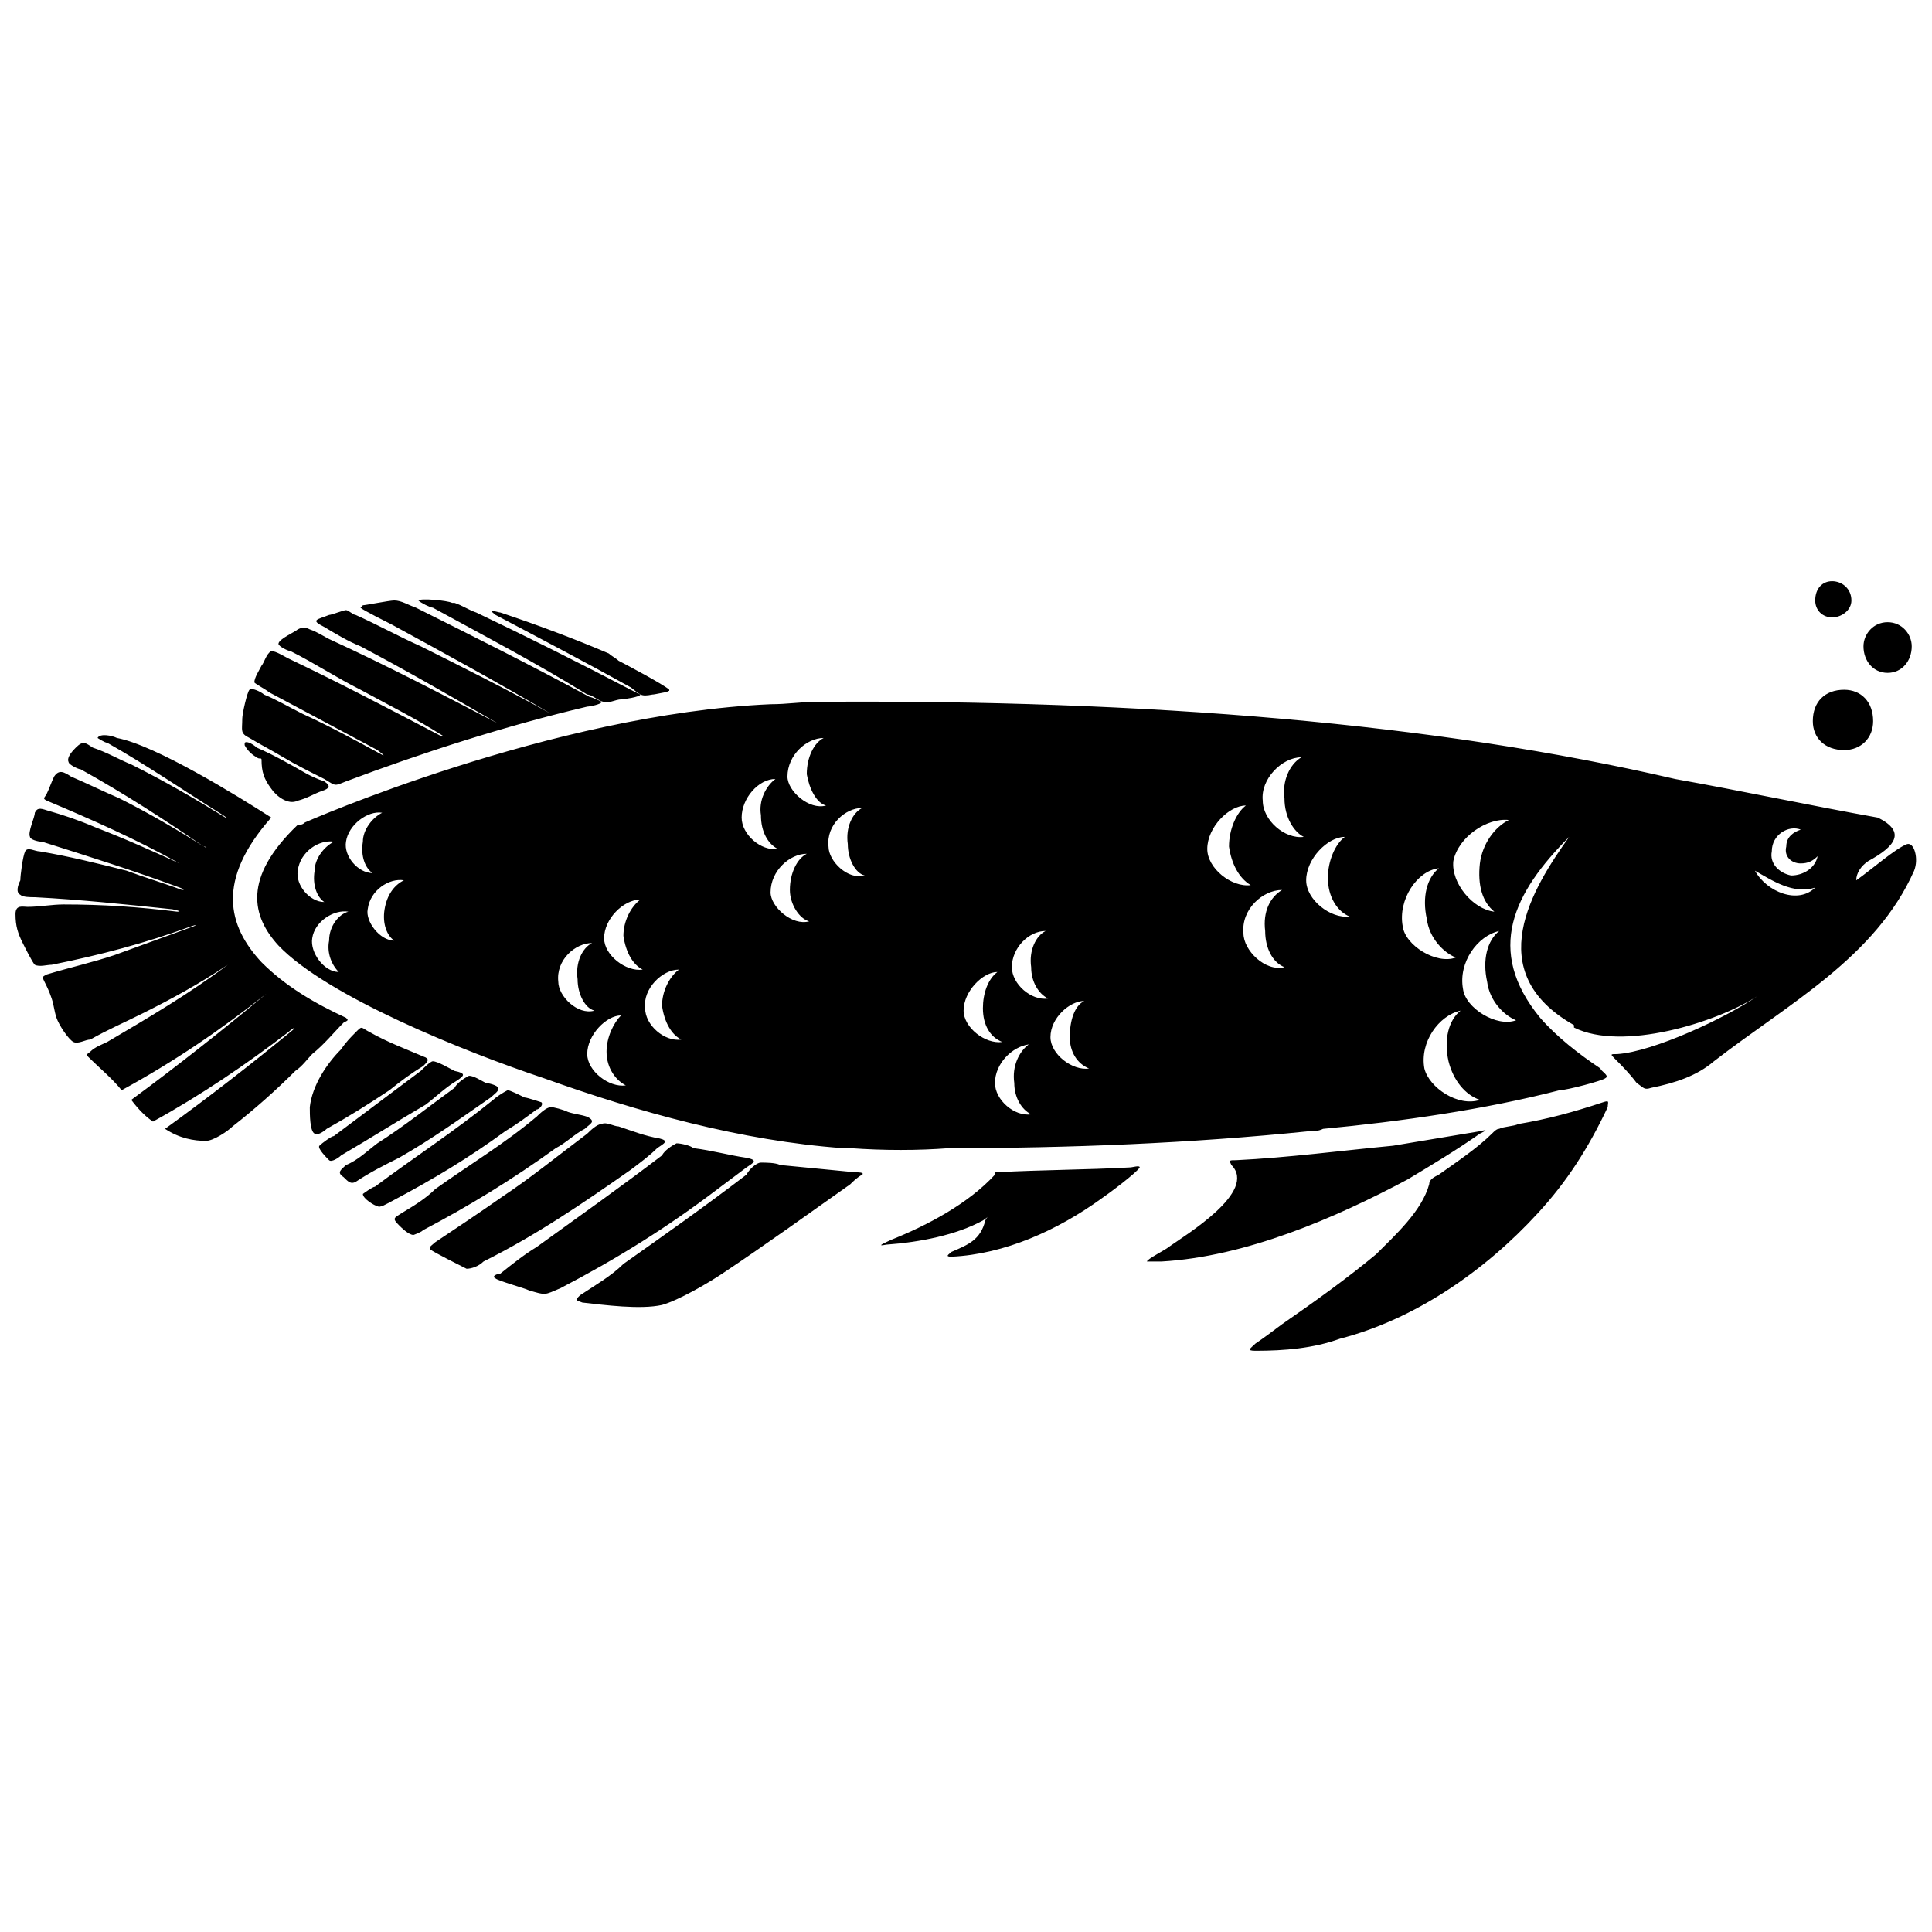<?xml version="1.0" encoding="UTF-8"?>
<!-- Uploaded to: SVG Repo, www.svgrepo.com, Generator: SVG Repo Mixer Tools -->
<svg width="800px" height="800px" version="1.1" viewBox="144 144 512 512" xmlns="http://www.w3.org/2000/svg">
 <defs>
  <clipPath id="a">
   <path d="m148.09 298h503.81v204h-503.81z"/>
  </clipPath>
 </defs>
 <g clip-path="url(#a)">
  <path d="m360.36 329.99c88.23-0.641 164.31 5.754 227.61 20.461 17.902 3.195 35.805 7.031 53.707 10.23 7.672 3.836 4.477 7.672-2.559 11.508-1.918 1.277-3.195 3.195-3.195 5.113 4.477-3.195 10.23-8.312 13.426-9.59 1.918-0.641 3.195 3.836 1.918 7.031-10.23 23.016-33.246 35.164-53.066 50.508-4.477 3.836-10.23 5.754-16.625 7.031-1.918 0.641-1.918 0-3.836-1.277-1.918-2.559-3.836-4.477-5.754-6.394-1.277-1.277-1.277-1.277 0.641-1.277 9.59-0.641 28.77-9.59 37.082-15.344-10.867 7.031-35.805 14.707-48.59 8.312v-0.641c-24.934-14.066-10.867-36.441-1.277-49.871-14.707 14.707-22.379 30.051-7.672 47.953 4.477 5.113 10.23 9.59 15.984 13.426 0 0.641 2.559 1.918 1.277 2.559-0.641 0.641-10.23 3.195-12.148 3.195-19.82 5.113-42.195 8.312-62.656 10.23-1.277 0.641-2.559 0.641-3.836 0.641-31.328 3.195-63.297 4.477-95.262 4.477-8.312 0.641-17.262 0.641-26.215 0h-1.918c-26.852-1.918-54.344-9.59-79.281-18.543-21.098-7.031-57.543-21.738-70.328-35.164-7.031-7.672-9.59-17.902 5.113-31.969 0.641 0 1.277 0 1.918-0.641 0 0 65.215-28.77 123.39-31.328 4.477 0 8.312-0.641 12.148-0.641zm269.17-31.969c2.559 0 5.113 1.918 5.113 5.113 0 2.559-2.559 4.477-5.113 4.477-2.559 0-4.477-1.918-4.477-4.477 0-3.195 1.918-5.113 4.477-5.113zm14.707 10.867c3.836 0 6.394 3.195 6.394 6.394 0 3.836-2.559 7.031-6.394 7.031s-6.394-3.195-6.394-7.031c0-3.195 2.559-6.394 6.394-6.394zm-11.508 17.902c4.477 0 7.672 3.195 7.672 8.312 0 4.477-3.195 7.672-7.672 7.672-5.113 0-8.312-3.195-8.312-7.672 0-5.113 3.195-8.312 8.312-8.312zm-88.871 34.523c-3.836 1.918-7.031 6.394-7.672 11.508-0.641 5.754 0.641 10.23 3.836 12.785-5.754-0.641-11.508-7.672-10.867-13.426 1.277-6.394 8.949-11.508 14.707-10.867zm-18.543 12.785c-3.195 2.559-4.477 7.672-3.195 13.426 0.641 5.113 4.477 8.949 7.672 10.23-5.113 1.918-13.426-3.195-14.066-8.312-1.277-7.031 3.836-14.707 9.59-15.344zm5.754 37.723c-3.195 2.559-4.477 7.672-3.195 13.426 1.277 5.113 4.477 8.949 8.312 10.23-5.754 1.918-13.426-3.195-14.707-8.312-1.277-7.031 3.836-14.066 9.59-15.344zm10.23-21.098c-3.195 2.559-4.477 7.672-3.195 13.426 0.641 5.113 4.477 8.949 7.672 10.23-5.113 1.918-13.426-3.195-14.066-8.312-1.277-7.031 3.836-14.066 9.59-15.344zm-217.38 10.23c-2.559 1.918-4.477 5.754-4.477 9.59 0.641 4.477 2.559 7.672 5.113 8.949-4.477 0.641-9.59-3.836-9.59-8.312-0.641-5.113 4.477-10.23 8.949-10.23zm-10.23-18.543c-2.559 1.918-4.477 5.754-4.477 9.59 0.641 4.477 2.559 7.672 5.113 8.949-4.477 0.641-10.23-3.836-10.23-8.312 0-5.113 5.113-10.23 9.59-10.23zm-5.113 30.688c-1.918 1.918-3.836 5.754-3.836 9.59 0 4.477 2.559 7.672 5.113 8.949-4.477 0.641-10.23-3.836-10.23-8.312 0-5.113 5.113-10.23 8.949-10.23zm-7.672-19.18c-2.559 1.277-4.477 5.113-3.836 9.59 0 3.836 1.918 7.672 4.477 8.312-4.477 1.277-9.59-3.836-9.59-7.672-0.641-5.754 4.477-10.23 8.949-10.23zm199.48-28.133c-2.559 1.918-4.477 6.394-4.477 10.867 0 5.113 2.559 8.949 5.754 10.23-5.113 0.641-11.508-4.477-11.508-9.59 0-5.754 5.754-11.508 10.23-11.508zm-11.508-21.098c-3.195 1.918-5.113 6.394-4.477 10.867 0 5.113 2.559 8.949 5.113 10.23-5.113 0.641-10.867-4.477-10.867-9.59-0.641-5.754 5.113-11.508 10.23-11.508zm-5.113 35.164c-3.195 1.918-5.113 5.754-4.477 10.867 0 4.477 1.918 8.312 5.113 9.59-5.113 1.277-10.867-4.477-10.867-8.949-0.641-6.394 5.113-11.508 10.23-11.508zm-9.59-22.379c-2.559 1.918-4.477 6.394-4.477 10.867 0.641 4.477 2.559 8.312 5.754 10.23-5.113 0.641-11.508-4.477-11.508-9.59 0-5.754 5.754-11.508 10.23-11.508zm-42.836 51.789c-2.559 1.277-3.836 5.113-3.836 9.59 0 3.836 1.918 7.031 5.113 8.312-4.477 0.641-10.23-3.836-10.23-8.312 0-5.113 5.113-9.59 8.949-9.59zm-10.23-18.543c-2.559 1.277-4.477 5.113-3.836 9.59 0 3.836 1.918 7.031 4.477 8.312-4.477 0.641-9.59-3.836-9.59-8.312 0-5.113 4.477-9.59 8.949-9.59zm-4.477 30.051c-2.559 1.918-4.477 5.754-3.836 10.23 0 3.836 1.918 7.031 4.477 8.312-4.477 0.641-9.59-3.836-9.59-8.312 0-5.113 4.477-9.59 8.949-10.23zm-8.312-19.18c-2.559 1.918-3.836 5.754-3.836 9.59 0 4.477 1.918 7.672 5.113 8.949-4.477 0.641-10.23-3.836-10.23-8.312 0-5.113 5.113-10.23 8.949-10.23zm-35.805-43.477c-2.559 1.277-4.477 5.113-3.836 9.59 0 3.836 1.918 7.672 4.477 8.312-4.477 1.277-9.59-3.836-9.59-7.672-0.641-5.754 4.477-10.23 8.949-10.23zm-10.23-18.543c-2.559 1.277-4.477 5.113-4.477 9.59 0.641 3.836 2.559 7.672 5.113 8.312-4.477 1.277-10.23-3.836-10.23-7.672 0-5.754 5.113-10.23 9.59-10.23zm-4.477 30.688c-2.559 1.277-4.477 5.113-4.477 9.59 0 3.836 2.559 7.672 5.113 8.312-4.477 1.277-10.23-3.836-10.23-7.672 0-5.754 5.113-10.23 9.59-10.23zm-8.312-19.82c-2.559 1.918-4.477 5.754-3.836 9.59 0 4.477 1.918 7.672 4.477 8.949-4.477 0.641-9.59-3.836-9.59-8.312 0-5.113 4.477-10.23 8.949-10.23zm-98.461 26.852c-2.559 1.277-4.477 3.836-5.113 7.672-0.641 3.836 0.641 7.031 2.559 8.312-3.836 0-7.672-5.113-7.031-8.312 0.641-5.113 5.754-8.312 9.59-7.672zm-5.754-17.902c-2.559 1.277-5.113 4.477-5.113 7.672-0.641 3.836 0.641 7.031 2.559 8.312-3.836 0-7.672-4.477-7.031-8.312 0.641-4.477 5.754-8.312 9.59-7.672zm-8.949 26.215c-2.559 0.641-5.113 3.836-5.113 7.672-0.641 3.195 0.641 6.394 2.559 8.312-3.836 0-7.672-5.113-7.031-8.949 0.641-4.477 5.754-7.672 9.59-7.031zm-3.836-18.543c-2.559 1.277-5.113 4.477-5.113 7.672-0.641 3.836 0.641 7.031 2.559 8.312-3.836 0-7.672-4.477-7.031-8.312 0.641-5.113 5.754-8.312 9.59-7.672zm-23.656-26.215c0.641-0.641 2.559 0.641 3.195 1.277 4.477 1.918 8.949 4.477 13.426 7.031 1.277 0.641 2.559 1.277 4.477 1.918 1.918 1.277 1.277 1.918-0.641 2.559-1.918 0.641-3.836 1.918-6.394 2.559-2.559 1.277-5.754-1.277-7.031-3.195-1.918-2.559-2.559-4.477-2.559-7.672 0-0.641-0.641 0-1.277-0.641-1.277-0.641-2.559-1.918-3.195-3.195v-0.641zm26.852 10.23c-3.195 1.277-2.559 1.277-5.754-0.641-3.836-1.918-7.672-3.836-10.867-5.754-3.195-1.918-5.754-3.195-8.949-5.113-2.559-1.277-1.918-1.918-1.918-5.113 0-1.277 1.277-7.031 1.918-7.672s3.195 0.641 3.836 1.277c3.195 1.277 6.394 3.195 10.23 5.113 7.031 3.195 14.066 7.031 21.098 10.867 1.277 0.641-1.277-1.277-1.277-1.277-9.59-5.113-19.18-10.23-28.77-15.344-0.641-0.641-3.195-1.918-3.836-2.559 0-1.277 1.277-3.195 1.918-4.477 0.641-0.641 1.277-3.195 2.559-3.836 1.277 0 3.195 1.277 4.477 1.918 13.426 6.394 26.852 13.426 40.277 20.461 0 0 1.918 0.641 0.641 0-7.031-4.477-14.707-8.312-21.738-12.148-6.394-3.195-12.148-7.031-18.543-10.23-0.641 0-3.195-1.277-3.195-1.918 0-1.277 4.477-3.195 5.113-3.836 1.277-0.641 1.918-0.641 3.195 0 1.918 0.641 3.836 1.918 5.113 2.559 15.344 7.031 30.051 14.707 44.754 22.379 0.641 0.641 0.641 0.641 0 0-12.148-7.031-24.297-14.066-36.441-20.461-3.195-1.277-6.394-3.195-9.59-5.113-3.836-1.918-1.918-1.918 1.277-3.195 0.641 0 3.836-1.277 4.477-1.277s1.918 1.277 2.559 1.277c5.754 2.559 11.508 5.754 17.262 8.312 11.508 5.754 23.016 11.508 34.523 17.902-14.066-8.312-28.133-15.984-42.195-23.656-1.277-0.641-7.672-3.836-8.312-4.477l0.641-0.641c0.641 0 7.031-1.277 8.312-1.277 1.918 0 3.836 1.277 5.754 1.918 15.344 7.672 30.688 15.344 46.035 23.656 0.641 0 3.195 1.277 3.195 1.277 0 0.641-3.195 1.277-3.836 1.277-21.738 5.113-43.477 12.148-63.934 19.82zm28.77-47.312c1.918 0.641 3.836 1.918 5.754 2.559 13.426 6.394 27.492 13.426 40.918 20.461l2.559 1.277c0 0.641-4.477 1.277-5.113 1.277-1.277 0-3.836 1.277-4.477 0.641-1.277 0-3.195-1.918-4.477-1.918-13.426-8.312-26.852-15.344-40.918-23.016-0.641 0-3.195-1.277-3.836-1.918 0.641-0.641 7.672 0 8.949 0.641h0.641zm43.477 15.344c1.277 0.641 12.148 6.394 13.426 7.672 0 0.641 0 0-0.641 0.641-0.641 0-3.195 0.641-3.836 0.641-3.195 0.641-3.195 0-5.754-1.918-11.508-6.394-23.656-12.785-35.805-19.18-2.559-1.918 0.641-0.641 1.277-0.641 9.59 3.195 19.82 7.031 28.77 10.867 0.641 0.641 1.918 1.277 2.559 1.918zm233.36 124.04c1.277-0.641 3.836-0.641 5.113-1.277 7.672-1.277 14.707-3.195 22.379-5.754 1.918-0.641 1.277 0 1.277 1.277-5.113 10.867-10.867 19.82-18.543 28.133-14.066 15.344-32.605 28.133-52.426 33.246-7.031 2.559-14.707 3.195-22.379 3.195-2.559 0-1.277-0.641 0-1.918 1.918-1.277 4.477-3.195 7.031-5.113 8.312-5.754 17.262-12.148 24.934-18.543 5.113-5.113 12.148-11.508 14.066-18.543 0-1.277 1.277-1.918 2.559-2.559 4.477-3.195 10.23-7.031 14.066-10.867 0.641-0.641 1.277-1.277 1.918-1.277zm-89.508 35.164h-3.836c0-0.641 5.113-3.195 5.754-3.836 4.477-3.195 23.656-14.707 16.625-21.738-0.641-1.277-0.641-1.277 1.277-1.277 13.426-0.641 28.133-2.559 41.559-3.836 7.672-1.277 15.344-2.559 23.016-3.836 2.559-0.641 1.277 0 0 0.641-6.394 4.477-12.785 8.312-19.18 12.148-19.18 10.23-42.836 20.461-65.215 21.738zm-43.477-23.656c11.508-0.641 23.656-0.641 35.164-1.277 0.641 0 2.559-0.641 2.559 0-0.641 1.277-8.312 7.031-10.23 8.312-11.508 8.312-25.574 14.707-39.641 15.344-1.918 0-0.641-0.641 0-1.277 4.477-1.918 7.672-3.195 8.949-8.312 0.641-1.277 1.277-1.277-0.641 0-7.031 3.836-16.625 5.754-25.574 6.394-3.195 0.641 0-0.641 1.277-1.277 9.59-3.836 20.461-9.59 27.492-17.262 0-0.641 0-0.641 0.641-0.641zm-66.492 0.641c0.641-1.277 2.559-3.195 3.836-3.195s3.836 0 5.113 0.641c6.394 0.641 13.426 1.277 19.82 1.918 0.641 0 2.559 0 1.918 0.641-1.277 0.641-2.559 1.918-3.195 2.559-10.867 7.672-22.379 15.984-33.887 23.656-3.836 2.559-11.508 7.031-15.984 8.312-5.754 1.277-15.344 0-21.098-0.641-1.918-0.641-1.918-0.641-0.641-1.918 3.836-2.559 8.312-5.113 11.508-8.312 10.867-7.672 21.738-15.344 32.605-23.656zm-22.379-5.113c0.641-1.277 2.559-2.559 3.836-3.195 1.277 0 3.836 0.641 4.477 1.277 5.113 0.641 9.59 1.918 14.066 2.559 3.195 0.641 1.918 1.277 0 2.559-2.559 1.918-5.113 3.836-7.672 5.754-13.426 10.23-26.852 18.543-41.559 26.215-4.477 1.918-3.836 1.918-8.312 0.641-1.277-0.641-8.312-2.559-8.949-3.195-1.277-0.641 0.641-1.277 1.277-1.277 3.195-2.559 6.394-5.113 9.59-7.031 11.508-8.312 22.379-15.984 33.246-24.297zm-19.82-5.754c0.641-0.641 2.559-2.559 3.836-2.559 1.277-0.641 3.195 0.641 4.477 0.641 3.836 1.277 7.031 2.559 10.867 3.195 2.559 0.641 1.277 1.277-0.641 2.559-1.918 1.918-4.477 3.836-7.031 5.754-12.785 8.949-24.934 17.262-39 24.297-1.277 1.277-3.195 1.918-4.477 1.918-1.277-0.641-8.949-4.477-9.59-5.113-0.641-0.641 0.641-1.277 1.277-1.918 5.754-3.836 11.508-7.672 17.902-12.148 7.672-5.113 14.707-10.867 22.379-16.625zm-13.426-4.477c0.641-0.641 2.559-2.559 3.836-2.559 0.641 0 3.195 0.641 4.477 1.277 1.918 0.641 3.195 0.641 5.113 1.277 2.559 1.277 0.641 1.918-0.641 3.195-2.559 1.277-5.113 3.836-7.672 5.113-11.508 8.312-23.016 15.344-35.164 21.738-0.641 0.641-2.559 1.277-2.559 1.277-1.277 0-3.195-1.918-3.836-2.559-1.918-1.918-1.277-1.918 0.641-3.195 3.195-1.918 6.394-3.836 8.949-6.394 8.949-6.394 18.543-12.148 26.852-19.18zm-11.508-4.477c0.641-0.641 2.559-1.918 3.836-2.559 0.641 0 3.195 1.277 4.477 1.918 0.641 0 4.477 1.277 4.477 1.277 0.641 0.641-0.641 1.918-1.277 1.918-2.559 1.918-5.113 3.836-8.312 5.754-9.59 7.031-19.18 12.785-30.051 18.543-1.277 0.641-3.195 1.918-3.836 1.277-0.641 0-3.836-1.918-3.836-3.195 0 0 2.559-1.918 3.195-1.918 10.23-7.672 21.098-14.707 31.328-23.016zm-10.23-3.195c0.641-1.277 2.559-2.559 3.836-3.195 1.277 0 3.195 1.277 4.477 1.918 0.641 0 3.195 0.641 3.195 1.277 0.641 0.641-1.277 1.918-1.918 2.559-8.312 5.754-15.344 10.867-24.297 15.984-3.836 1.918-7.672 3.836-11.508 6.394-1.277 0.641-1.918 0-3.195-1.277-1.918-1.277-0.641-1.918 0.641-3.195 3.195-1.277 5.754-3.836 8.312-5.754 7.031-4.477 13.426-9.59 20.461-14.707zm-8.949-4.477c0.641-0.641 2.559-2.559 3.195-2.559 1.277 0 4.477 1.918 5.754 2.559 3.195 0.641 2.559 1.277 0.641 2.559-3.195 1.918-5.754 4.477-8.312 6.394-7.672 4.477-14.707 8.949-22.379 13.426-0.641 0.641-2.559 1.918-3.195 1.277-0.641-0.641-3.195-3.195-2.559-3.836 0.641-0.641 3.195-2.559 3.836-2.559 7.672-5.754 15.344-11.508 23.016-17.262zm-17.262-10.23c1.918-1.918 1.277-1.277 3.836 0 4.477 2.559 9.59 4.477 14.066 6.394 1.918 0.641 1.277 1.277 0 2.559-3.195 1.918-5.754 3.836-8.949 6.394-5.754 3.836-10.867 7.031-16.625 10.23-0.641 0.641-2.559 1.918-3.195 1.277-1.277-0.641-1.277-5.113-1.277-7.031 0.641-5.754 4.477-11.508 8.312-15.344 1.277-1.918 2.559-3.195 3.836-4.477zm-39.641 28.77c-3.195 0-7.031-0.641-10.867-3.195 11.508-8.312 23.016-17.262 33.887-26.215 1.277-1.277-0.641 0-1.277 0.641-10.867 8.312-23.016 16.625-35.805 23.656-1.918-1.277-3.836-3.195-5.754-5.754 12.148-8.949 24.297-18.543 35.805-28.133 0.641-0.641 0.641-0.641 0 0-12.148 9.59-24.297 17.902-38.359 25.574-2.559-3.195-5.754-5.754-8.949-8.949-0.641-0.641 0-0.641 0.641-1.277 1.277-1.277 3.195-1.918 4.477-2.559 10.867-6.394 21.738-12.785 31.969-20.461 0 0 0.641-0.641 0 0-7.672 5.113-14.707 8.949-22.379 12.785-5.113 2.559-9.59 4.477-14.066 7.031-1.277 0-3.195 1.277-4.477 0.641-1.277-0.641-3.836-4.477-4.477-6.394-0.641-1.918-0.641-3.195-1.277-5.113-0.641-1.918-1.277-3.195-1.918-4.477-0.641-1.277-0.641-1.277 0.641-1.918 6.394-1.918 12.148-3.195 17.902-5.113 7.031-2.559 14.066-5.113 21.098-7.672 1.277-0.641-0.641 0-0.641 0-12.148 4.477-24.297 7.672-37.082 10.23-1.277 0-3.195 0.641-4.477 0-0.641-0.641-2.559-4.477-3.195-5.754-1.277-2.559-1.918-4.477-1.918-7.672 0-2.559 1.918-1.918 3.195-1.918 3.195 0 6.394-0.641 9.59-0.641 10.23 0 19.82 0.641 30.051 1.918 1.918 0-1.277-0.641-1.277-0.641-12.148-1.277-24.297-2.559-36.441-3.195-1.277 0-3.195 0-3.836-0.641-1.277-0.641-0.641-2.559 0-3.836 0-1.277 0.641-6.394 1.277-7.672 0.641-1.277 2.559 0 3.836 0 7.672 1.277 15.344 3.195 23.016 5.113 5.113 1.918 9.59 3.195 14.707 5.113 1.277 0-0.641-0.641-0.641-0.641-12.148-4.477-24.297-8.312-36.441-12.148-1.277 0-3.195-0.641-3.195-1.277-0.641-1.277 1.277-5.113 1.277-6.394 0.641-1.277 1.277-1.277 3.195-0.641 4.477 1.277 8.312 2.559 12.785 4.477 8.312 3.195 15.344 6.394 22.379 9.59 1.277 0.641 0 0 0 0-11.508-6.394-23.016-11.508-35.164-16.625-1.277-0.641-0.641-0.641 0-1.918 0.641-1.277 1.277-3.195 1.918-4.477 1.277-1.918 2.559-1.277 4.477 0 4.477 1.918 8.312 3.836 12.785 5.754 7.672 3.836 15.344 8.312 22.379 12.785 0.641 0 1.277 0.641 0 0-10.23-7.031-21.098-14.066-32.605-20.461-0.641 0-3.195-1.277-3.195-1.918-0.641-1.277 1.277-3.195 1.918-3.836 1.918-1.918 2.559-1.277 4.477 0 3.836 1.277 7.031 3.195 10.23 4.477 8.949 4.477 16.625 8.949 24.934 14.066 1.277 0.641-0.641-0.641-0.641-0.641-10.23-6.394-20.461-13.426-30.688-19.18-0.641 0-2.559-1.277-2.559-1.277 0.641-1.277 3.836-0.641 5.113 0 10.23 1.918 31.969 15.344 40.918 21.098-14.707 16.625-11.508 28.77-2.559 38.359 6.394 6.394 14.066 10.867 22.379 14.707 0.641 0.641 0.641 0.641-0.641 1.277-2.559 2.559-5.113 5.754-8.312 8.312-1.277 1.277-2.559 3.195-4.477 4.477-5.113 5.113-10.867 10.23-16.625 14.707-1.277 1.277-5.113 3.836-7.031 3.836zm427.09-75.445c-1.277 1.277-2.559 1.918-4.477 1.918-2.559 0-4.477-1.918-3.836-4.477 0-2.559 1.918-3.836 3.836-4.477-3.195-1.277-7.672 1.277-7.672 5.754-0.641 3.195 1.918 5.754 5.113 6.394 3.195 0 6.394-1.918 7.031-5.113zm-0.641 8.312c-4.477 4.477-12.785 1.277-15.984-4.477 4.477 2.559 10.23 6.394 15.984 4.477z" fill-rule="evenodd"/>
 </g>
</svg>